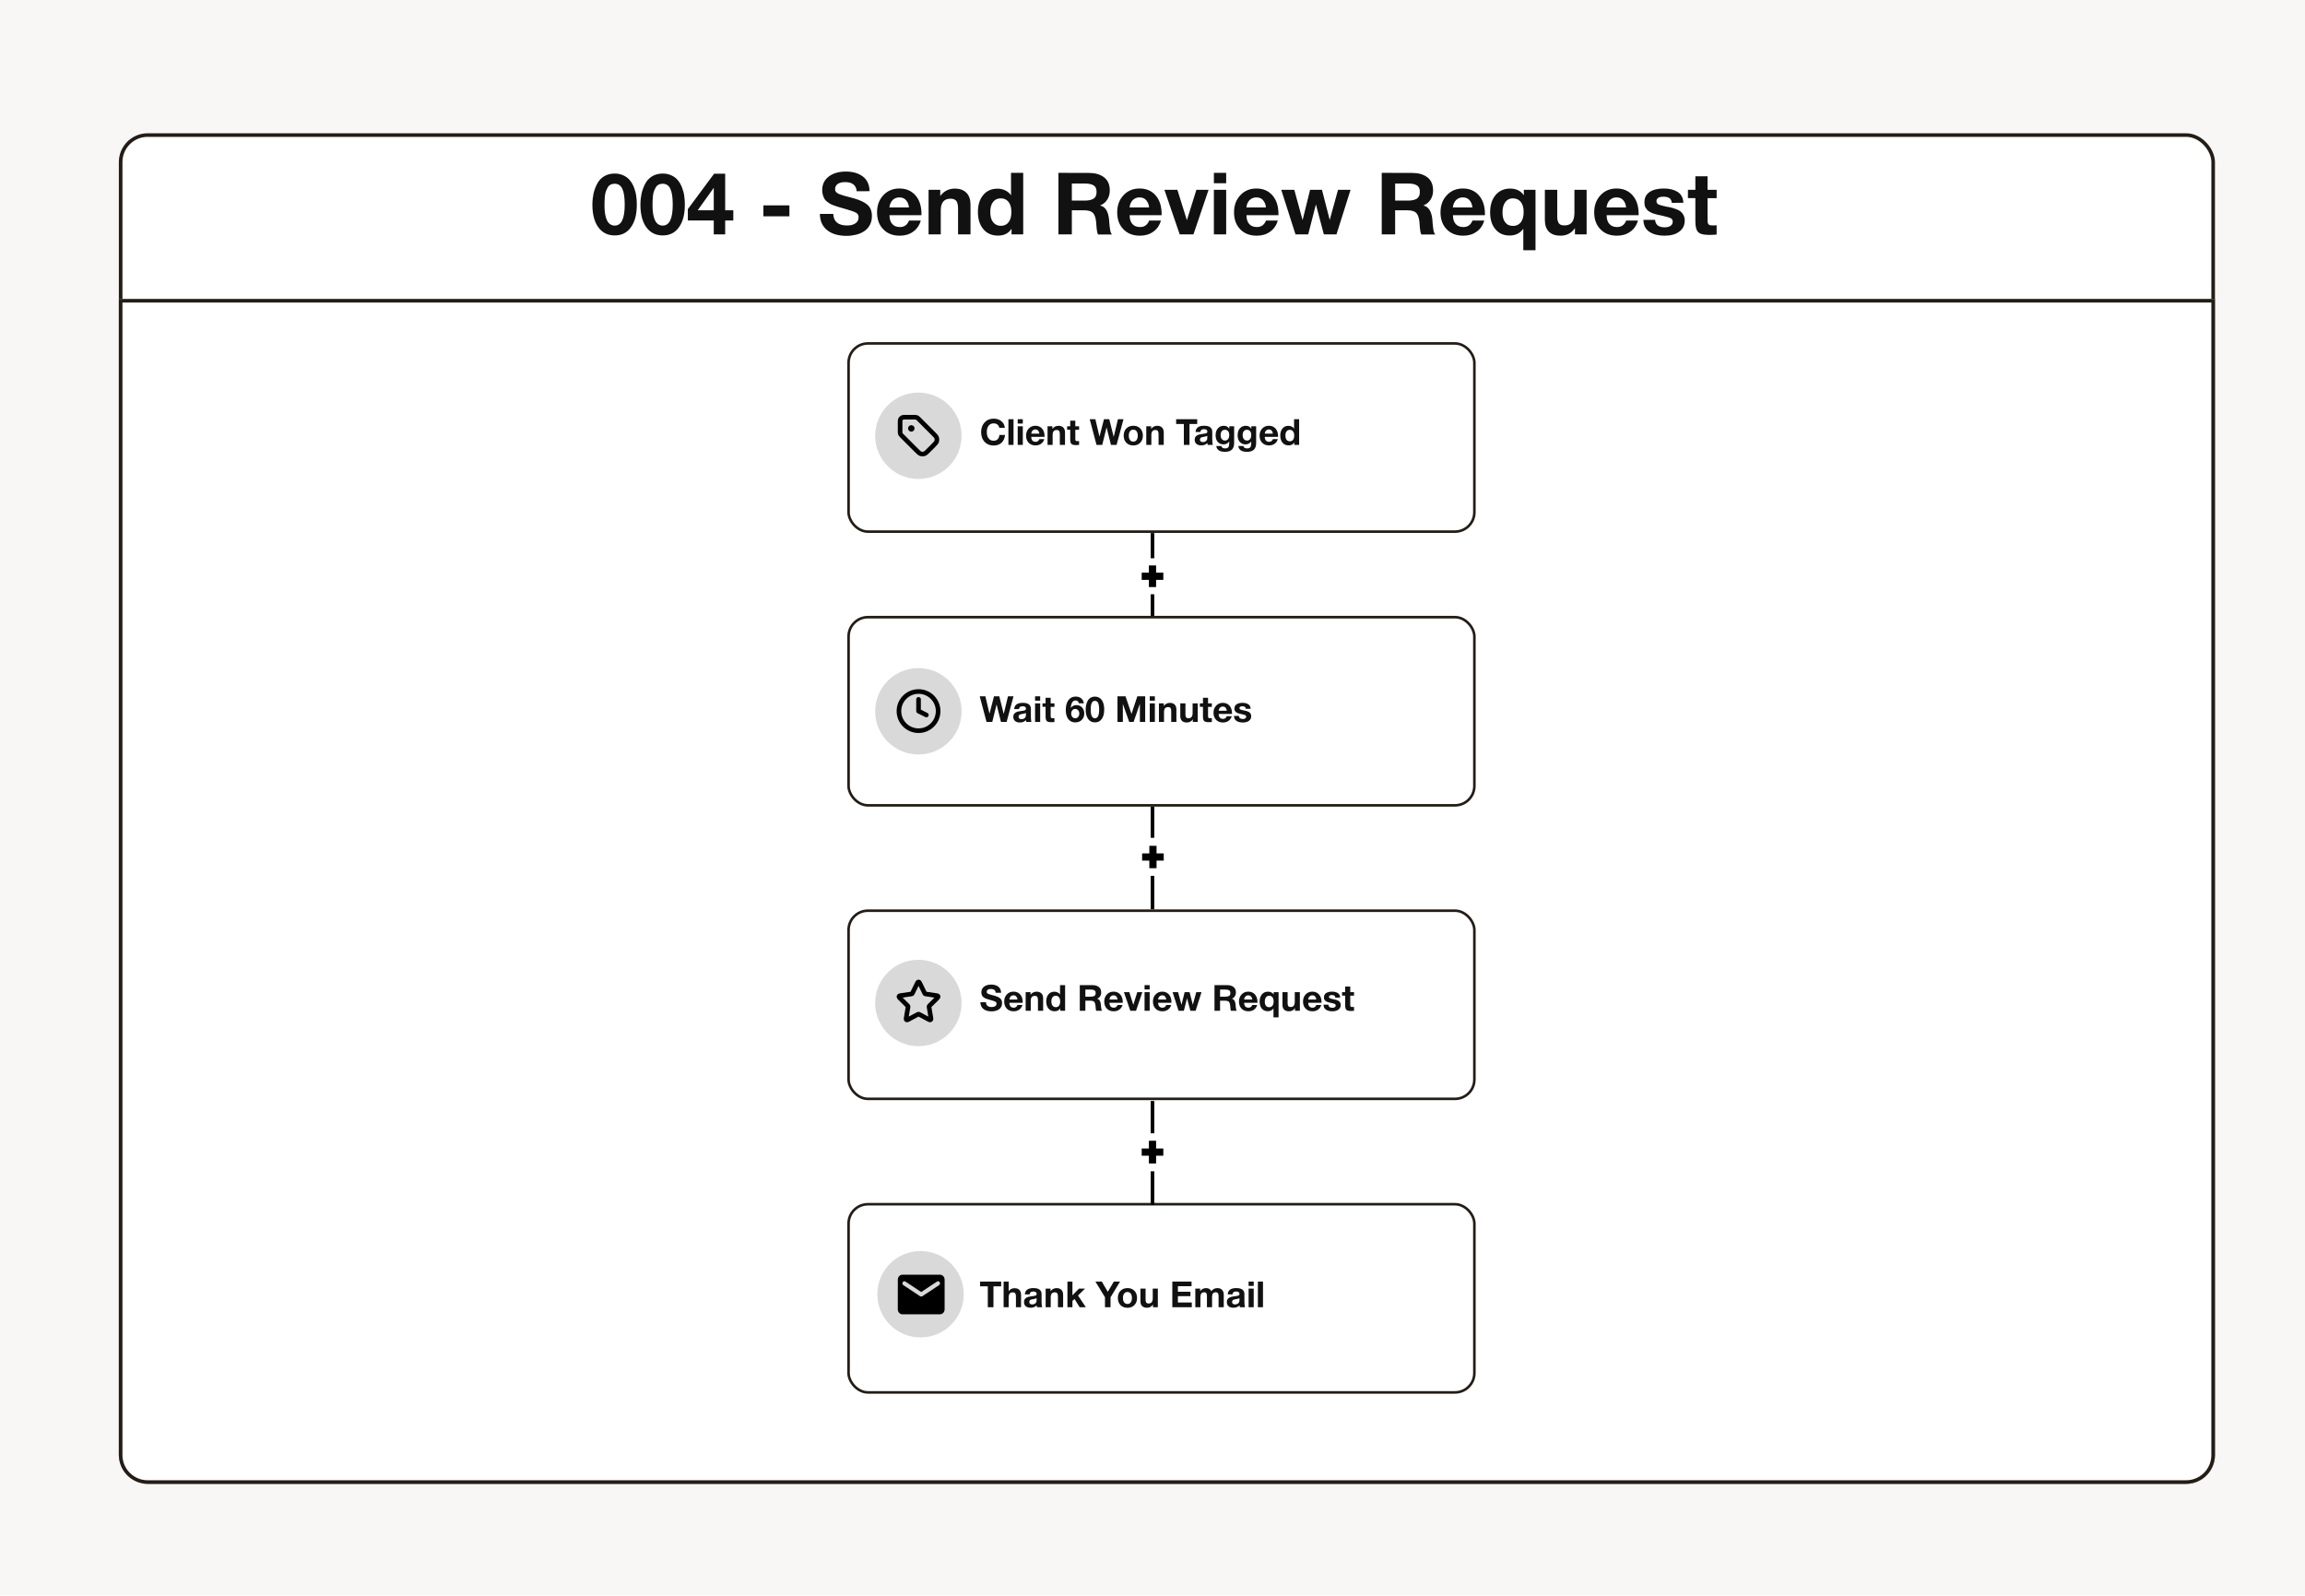 <svg width="2000" height="1385" viewBox="0 0 2000 1385" fill="none" xmlns="http://www.w3.org/2000/svg">
<rect width="2000" height="1384.38" fill="#F8F7F5"/>
<g filter="url(#filter0_d_249_2955)">
<rect x="90.625" y="106.25" width="1818.75" height="1171.88" rx="25" fill="white"/>
<rect x="92.188" y="107.813" width="1815.63" height="1168.75" rx="23.438" stroke="#241D15" stroke-width="3.125"/>
</g>
<g filter="url(#filter1_d_249_2955)">
<path d="M90.625 250H1909.38V1253.12C1909.38 1266.93 1898.18 1278.12 1884.38 1278.12H115.625C101.818 1278.12 90.625 1266.93 90.625 1253.12V250Z" fill="white"/>
<path d="M1907.81 251.562V1253.12C1907.81 1266.07 1897.32 1276.56 1884.38 1276.56H115.625C102.681 1276.56 92.188 1266.07 92.188 1253.12V251.562H1907.81Z" stroke="#241D15" stroke-width="3.125"/>
</g>
<rect x="736.28" y="297.995" width="543.01" height="163.269" rx="16.804" fill="white" stroke="#241D15" stroke-width="2.241"/>
<rect x="736.28" y="535.495" width="543.01" height="163.269" rx="16.804" fill="white" stroke="#241D15" stroke-width="2.241"/>
<rect x="736.277" y="790.171" width="543.01" height="163.269" rx="16.804" fill="white" stroke="#241D15" stroke-width="2.241"/>
<path d="M533.424 150.575C536.274 150.575 538.899 151.175 541.149 152.3C543.399 153.35 545.274 154.775 546.624 156.575C548.049 158.3 549.249 160.4 550.149 162.8C551.049 165.2 551.724 167.6 552.024 170C552.399 172.4 552.549 174.875 552.549 177.575C552.549 185.9 550.899 192.425 547.449 197.15C544.074 201.95 539.424 204.275 533.424 204.275C527.349 204.275 522.624 201.95 519.174 197.225C515.724 192.5 513.999 185.9 513.999 177.5C513.999 174.2 514.374 171.05 514.974 168.05C515.649 165.05 516.699 162.2 518.124 159.5C519.474 156.8 521.499 154.625 524.124 152.975C526.749 151.4 529.824 150.575 533.424 150.575ZM533.274 159.425C531.924 159.425 530.649 159.725 529.599 160.325C528.549 160.925 527.724 161.75 527.124 162.95C526.524 164.15 525.999 165.275 525.624 166.325C525.249 167.375 524.949 168.8 524.799 170.525C524.649 172.25 524.574 173.6 524.574 174.5C524.574 175.4 524.499 176.6 524.499 178.1C524.499 189.8 527.499 195.725 533.349 195.725C539.199 195.725 542.049 189.65 542.049 177.575C542.049 171.275 541.374 166.7 539.949 163.775C538.599 160.85 536.349 159.425 533.274 159.425ZM575.098 150.575C577.948 150.575 580.573 151.175 582.823 152.3C585.073 153.35 586.948 154.775 588.298 156.575C589.723 158.3 590.923 160.4 591.823 162.8C592.723 165.2 593.398 167.6 593.698 170C594.073 172.4 594.223 174.875 594.223 177.575C594.223 185.9 592.573 192.425 589.123 197.15C585.748 201.95 581.098 204.275 575.098 204.275C569.023 204.275 564.298 201.95 560.848 197.225C557.398 192.5 555.673 185.9 555.673 177.5C555.673 174.2 556.048 171.05 556.648 168.05C557.323 165.05 558.373 162.2 559.798 159.5C561.148 156.8 563.173 154.625 565.798 152.975C568.423 151.4 571.498 150.575 575.098 150.575ZM574.948 159.425C573.598 159.425 572.323 159.725 571.273 160.325C570.223 160.925 569.398 161.75 568.798 162.95C568.198 164.15 567.673 165.275 567.298 166.325C566.923 167.375 566.623 168.8 566.473 170.525C566.323 172.25 566.248 173.6 566.248 174.5C566.248 175.4 566.173 176.6 566.173 178.1C566.173 189.8 569.173 195.725 575.023 195.725C580.873 195.725 583.723 189.65 583.723 177.575C583.723 171.275 583.048 166.7 581.623 163.775C580.273 160.85 578.023 159.425 574.948 159.425ZM636.273 182.45V191.3H629.223V203.375H619.323V191.3H596.823V181.475L619.623 150.725H629.223V182.45H636.273ZM619.323 182.45V162.95L605.373 182.45H619.323ZM684.947 178.175V187.7H662.372V178.175H684.947ZM754.513 165.875L743.338 165.95C742.888 160.625 739.513 158 733.213 158C730.513 158 728.413 158.525 726.913 159.575C725.413 160.625 724.588 162.125 724.588 164.075C724.588 164.675 724.738 165.275 724.888 165.8C725.113 166.25 725.488 166.7 726.013 167.15C726.613 167.6 727.138 167.9 727.663 168.2C728.263 168.5 729.088 168.8 730.138 169.1C731.188 169.4 732.163 169.7 733.063 170C733.963 170.225 735.163 170.525 736.738 170.975C738.388 171.35 739.738 171.725 740.938 172.1C746.188 173.6 750.163 175.475 752.713 177.725C755.263 179.975 756.538 183.2 756.538 187.4C756.538 190.4 755.938 193.1 754.663 195.35C753.463 197.6 751.738 199.4 749.638 200.75C747.538 202.1 745.213 203.075 742.663 203.675C740.113 204.275 737.413 204.65 734.563 204.65C727.363 204.65 721.663 202.925 717.613 199.625C713.563 196.325 711.463 191.6 711.388 185.6H723.013C723.238 192.275 727.288 195.65 735.088 195.65C738.163 195.65 740.563 194.975 742.363 193.7C744.163 192.425 744.988 190.7 744.988 188.525C744.988 186.65 744.238 185.3 742.588 184.475C740.938 183.575 737.563 182.45 732.313 180.95C732.013 180.875 731.788 180.8 731.638 180.8C731.488 180.725 731.338 180.65 731.038 180.575C730.813 180.5 730.588 180.425 730.363 180.425C728.563 179.9 727.363 179.525 726.613 179.3C725.938 179.075 724.813 178.7 723.313 178.175C721.813 177.575 720.688 177.125 720.013 176.675C719.263 176.225 718.438 175.55 717.388 174.8C716.338 173.975 715.663 173.15 715.213 172.25C714.763 171.35 714.313 170.3 713.938 169.025C713.563 167.75 713.413 166.4 713.413 164.9C713.413 160.025 715.288 156.125 719.038 153.2C722.788 150.35 727.738 148.85 733.963 148.85C739.963 148.85 744.838 150.275 748.663 153.125C752.413 155.975 754.363 160.175 754.513 165.875ZM798.944 191.375C797.744 195.575 795.494 198.8 792.269 201.05C789.044 203.375 785.219 204.5 780.719 204.5C774.794 204.5 769.994 202.7 766.394 198.95C762.794 195.275 760.994 190.4 760.994 184.25C760.994 178.25 762.794 173.3 766.469 169.4C770.069 165.5 774.719 163.55 780.419 163.55C786.269 163.55 790.919 165.575 794.369 169.55C797.819 173.525 799.544 178.925 799.544 185.675V186.725H771.794C771.794 190.1 772.619 192.65 774.194 194.375C775.769 196.175 778.019 197 780.869 197C784.619 197 787.244 195.125 788.744 191.375H798.944ZM788.669 179.975C788.444 177.425 787.619 175.4 786.194 173.75C784.844 172.1 782.894 171.275 780.344 171.275C778.019 171.275 776.069 172.1 774.494 173.6C772.994 175.175 772.019 177.275 771.719 179.975H788.669ZM842.085 203.375H831.285V180.8C831.285 178.1 830.835 176 829.935 174.575C829.035 173.15 827.235 172.4 824.685 172.4C819.06 172.4 816.285 175.85 816.285 182.6V203.375H805.71V164.675H815.835V170.075C818.985 165.8 823.26 163.625 828.66 163.625C832.785 163.625 836.085 164.825 838.485 167.225C840.885 169.625 842.085 173.075 842.085 177.5V203.375ZM887.818 203.375H877.693V198.425C875.143 202.475 871.243 204.425 865.993 204.425C860.668 204.425 856.393 202.625 853.243 198.875C850.093 195.125 848.518 190.175 848.518 183.875C848.518 177.8 850.018 172.925 853.093 169.25C856.168 165.5 860.293 163.7 865.468 163.7C867.868 163.7 870.118 164.15 872.218 165.2C874.318 166.175 876.043 167.6 877.243 169.475V149.975H887.818V203.375ZM877.543 183.95C877.543 180.2 876.793 177.35 875.143 175.25C873.493 173.15 871.243 172.1 868.393 172.1C865.468 172.1 863.218 173.15 861.643 175.25C859.993 177.35 859.243 180.2 859.243 183.95C859.243 187.7 859.993 190.625 861.643 192.725C863.293 194.825 865.543 195.95 868.393 195.95C871.318 195.95 873.568 194.9 875.143 192.8C876.793 190.7 877.543 187.775 877.543 183.95ZM918.392 149.975L944.942 150.05C950.192 150.05 954.542 151.25 957.917 153.8C961.217 156.275 962.942 160.1 962.942 165.2C962.942 168.275 962.192 170.975 960.692 173.3C959.192 175.625 957.092 177.275 954.467 178.325C959.042 179.225 961.667 183.425 962.342 190.775C962.342 191 962.342 191.75 962.492 193.1C962.567 194.375 962.642 195.425 962.792 196.175C962.867 196.925 963.017 197.9 963.167 199.025C963.317 200.075 963.542 201.05 963.842 201.8C964.142 202.55 964.442 203.075 964.892 203.45H952.742C952.292 202.625 951.992 201.575 951.842 200.375C951.617 199.175 951.467 197.6 951.317 195.65C951.167 193.7 951.092 192.65 951.092 192.425C950.642 188.675 949.742 186.125 948.242 184.625C946.742 183.2 944.192 182.45 940.442 182.45H930.017V203.375H918.392V149.975ZM930.017 159.275V174.05H941.117C944.342 174.05 946.892 173.525 948.692 172.475C950.492 171.425 951.467 169.475 951.467 166.475C951.467 163.625 950.567 161.75 948.767 160.775C946.967 159.725 944.642 159.275 941.642 159.275H930.017ZM1007.32 191.375C1006.12 195.575 1003.87 198.8 1000.64 201.05C997.418 203.375 993.593 204.5 989.093 204.5C983.168 204.5 978.368 202.7 974.768 198.95C971.168 195.275 969.368 190.4 969.368 184.25C969.368 178.25 971.168 173.3 974.843 169.4C978.443 165.5 983.093 163.55 988.793 163.55C994.643 163.55 999.293 165.575 1002.74 169.55C1006.19 173.525 1007.92 178.925 1007.92 185.675V186.725H980.168C980.168 190.1 980.993 192.65 982.568 194.375C984.143 196.175 986.393 197 989.243 197C992.993 197 995.618 195.125 997.118 191.375H1007.32ZM997.043 179.975C996.818 177.425 995.993 175.4 994.568 173.75C993.218 172.1 991.268 171.275 988.718 171.275C986.393 171.275 984.443 172.1 982.868 173.6C981.368 175.175 980.393 177.275 980.093 179.975H997.043ZM1038.08 164.675H1048.66L1035.53 203.375H1023.61L1010.33 164.675H1021.58L1029.83 191.075L1038.08 164.675ZM1063.92 149.975V158.975H1053.27V149.975H1063.92ZM1063.92 164.675V203.375H1053.27V164.675H1063.92ZM1108.69 191.375C1107.49 195.575 1105.24 198.8 1102.01 201.05C1098.79 203.375 1094.96 204.5 1090.46 204.5C1084.54 204.5 1079.74 202.7 1076.14 198.95C1072.54 195.275 1070.74 190.4 1070.74 184.25C1070.74 178.25 1072.54 173.3 1076.21 169.4C1079.81 165.5 1084.46 163.55 1090.16 163.55C1096.01 163.55 1100.66 165.575 1104.11 169.55C1107.56 173.525 1109.29 178.925 1109.29 185.675V186.725H1081.54C1081.54 190.1 1082.36 192.65 1083.94 194.375C1085.51 196.175 1087.76 197 1090.61 197C1094.36 197 1096.99 195.125 1098.49 191.375H1108.69ZM1098.41 179.975C1098.19 177.425 1097.36 175.4 1095.94 173.75C1094.59 172.1 1092.64 171.275 1090.09 171.275C1087.76 171.275 1085.81 172.1 1084.24 173.6C1082.74 175.175 1081.76 177.275 1081.46 179.975H1098.41ZM1111.7 164.675H1123.03L1130.23 191L1136.75 164.675H1147.03L1153.78 190.85L1160.98 164.675H1171.85L1159.63 203.375H1148.68L1141.78 177.35L1135.1 203.375H1124.08L1111.7 164.675ZM1198.91 149.975L1225.46 150.05C1230.71 150.05 1235.06 151.25 1238.43 153.8C1241.73 156.275 1243.46 160.1 1243.46 165.2C1243.46 168.275 1242.71 170.975 1241.21 173.3C1239.71 175.625 1237.61 177.275 1234.98 178.325C1239.56 179.225 1242.18 183.425 1242.86 190.775C1242.86 191 1242.86 191.75 1243.01 193.1C1243.08 194.375 1243.16 195.425 1243.31 196.175C1243.38 196.925 1243.53 197.9 1243.68 199.025C1243.83 200.075 1244.06 201.05 1244.36 201.8C1244.66 202.55 1244.96 203.075 1245.41 203.45H1233.26C1232.81 202.625 1232.51 201.575 1232.36 200.375C1232.13 199.175 1231.98 197.6 1231.83 195.65C1231.68 193.7 1231.61 192.65 1231.61 192.425C1231.16 188.675 1230.26 186.125 1228.76 184.625C1227.26 183.2 1224.71 182.45 1220.96 182.45H1210.53V203.375H1198.91V149.975ZM1210.53 159.275V174.05H1221.63C1224.86 174.05 1227.41 173.525 1229.21 172.475C1231.01 171.425 1231.98 169.475 1231.98 166.475C1231.98 163.625 1231.08 161.75 1229.28 160.775C1227.48 159.725 1225.16 159.275 1222.16 159.275H1210.53ZM1287.84 191.375C1286.64 195.575 1284.39 198.8 1281.16 201.05C1277.94 203.375 1274.11 204.5 1269.61 204.5C1263.69 204.5 1258.89 202.7 1255.29 198.95C1251.69 195.275 1249.89 190.4 1249.89 184.25C1249.89 178.25 1251.69 173.3 1255.36 169.4C1258.96 165.5 1263.61 163.55 1269.31 163.55C1275.16 163.55 1279.81 165.575 1283.26 169.55C1286.71 173.525 1288.44 178.925 1288.44 185.675V186.725H1260.69C1260.69 190.1 1261.51 192.65 1263.09 194.375C1264.66 196.175 1266.91 197 1269.76 197C1273.51 197 1276.14 195.125 1277.64 191.375H1287.84ZM1277.56 179.975C1277.34 177.425 1276.51 175.4 1275.09 173.75C1273.74 172.1 1271.79 171.275 1269.24 171.275C1266.91 171.275 1264.96 172.1 1263.39 173.6C1261.89 175.175 1260.91 177.275 1260.61 179.975H1277.56ZM1332.33 164.675V217.1H1321.75V198.5C1318.9 202.4 1314.93 204.35 1309.83 204.35C1304.65 204.35 1300.53 202.55 1297.53 198.875C1294.45 195.275 1292.95 190.4 1292.95 184.25C1292.95 178.025 1294.53 173 1297.68 169.25C1300.83 165.5 1305.03 163.625 1310.28 163.625C1315.6 163.625 1319.58 165.575 1322.2 169.475V164.675H1332.33ZM1312.6 172.1C1309.83 172.1 1307.65 173.225 1306.08 175.4C1304.43 177.575 1303.68 180.575 1303.68 184.4C1303.68 188.075 1304.43 190.925 1306.08 192.95C1307.65 195.05 1309.9 196.025 1312.83 196.025C1315.68 196.025 1317.93 194.975 1319.58 192.875C1321.23 190.775 1322.05 187.775 1322.05 183.95C1322.05 180.2 1321.23 177.35 1319.58 175.25C1317.93 173.15 1315.6 172.1 1312.6 172.1ZM1376.68 164.675V203.375H1366.55V197.9C1363.55 202.325 1359.35 204.5 1353.95 204.5C1349.68 204.5 1346.38 203.375 1343.98 201.05C1341.58 198.725 1340.45 195.275 1340.45 190.7V164.675H1351.18V186.8C1351.18 188.3 1351.18 189.425 1351.33 190.325C1351.48 191.225 1351.7 192.05 1352.15 192.95C1352.53 193.85 1353.2 194.525 1354.1 194.975C1355 195.425 1356.2 195.575 1357.7 195.575C1363.25 195.575 1366.1 191.975 1366.1 184.625V164.675H1376.68ZM1421.21 191.375C1420.01 195.575 1417.76 198.8 1414.53 201.05C1411.31 203.375 1407.48 204.5 1402.98 204.5C1397.06 204.5 1392.26 202.7 1388.66 198.95C1385.06 195.275 1383.26 190.4 1383.26 184.25C1383.26 178.25 1385.06 173.3 1388.73 169.4C1392.33 165.5 1396.98 163.55 1402.68 163.55C1408.53 163.55 1413.18 165.575 1416.63 169.55C1420.08 173.525 1421.81 178.925 1421.81 185.675V186.725H1394.06C1394.06 190.1 1394.88 192.65 1396.46 194.375C1398.03 196.175 1400.28 197 1403.13 197C1406.88 197 1409.51 195.125 1411.01 191.375H1421.21ZM1410.93 179.975C1410.71 177.425 1409.88 175.4 1408.46 173.75C1407.11 172.1 1405.16 171.275 1402.61 171.275C1400.28 171.275 1398.33 172.1 1396.76 173.6C1395.26 175.175 1394.28 177.275 1393.98 179.975H1410.93ZM1460.6 175.925L1450.63 176C1450.33 174.05 1449.65 172.625 1448.45 171.875C1447.25 171.05 1445.53 170.675 1443.28 170.675C1441.4 170.675 1439.9 170.975 1438.85 171.65C1437.8 172.325 1437.28 173.3 1437.28 174.5C1437.28 175.85 1437.88 176.825 1439.08 177.425C1440.28 177.95 1442.45 178.55 1445.53 179.225C1446.13 179.3 1446.5 179.375 1446.73 179.45C1448.53 179.75 1450.03 180.05 1451.08 180.35C1452.13 180.65 1453.48 181.1 1454.98 181.7C1456.55 182.3 1457.75 183.05 1458.58 183.8C1459.48 184.55 1460.23 185.6 1460.83 186.875C1461.5 188.225 1461.8 189.725 1461.8 191.375C1461.8 195.425 1460.23 198.65 1457.08 200.975C1453.93 203.375 1449.65 204.5 1444.1 204.5C1438.85 204.5 1434.58 203.375 1431.13 201.125C1427.75 198.875 1426.03 195.425 1425.95 190.775H1436.08C1436.45 195.125 1439.23 197.225 1444.33 197.225C1446.5 197.225 1448.23 196.85 1449.5 195.95C1450.78 195.05 1451.38 193.925 1451.38 192.425C1451.38 191 1450.85 189.95 1449.65 189.35C1448.53 188.75 1446.43 188.15 1443.28 187.4C1443.05 187.4 1442.83 187.325 1442.68 187.25C1442.38 187.175 1441.55 187.025 1440.35 186.725C1439.15 186.5 1438.33 186.35 1437.88 186.2C1437.43 186.05 1436.6 185.825 1435.55 185.525C1434.5 185.225 1433.68 185 1433.15 184.7C1432.7 184.4 1432.03 184.1 1431.2 183.65C1430.38 183.2 1429.78 182.75 1429.33 182.225C1428.95 181.775 1428.5 181.175 1428.05 180.5C1427.6 179.825 1427.23 179.075 1427.08 178.175C1426.93 177.35 1426.85 176.45 1426.85 175.4C1426.85 171.65 1428.28 168.725 1431.28 166.625C1434.2 164.6 1438.4 163.55 1443.8 163.55C1448.6 163.55 1452.58 164.6 1455.73 166.55C1458.8 168.575 1460.45 171.725 1460.6 175.925ZM1489.48 164.675V171.95H1481.61V190.175C1481.61 191.3 1481.61 192.125 1481.68 192.65C1481.68 193.175 1481.91 193.7 1482.21 194.3C1482.51 194.825 1482.96 195.2 1483.56 195.35C1484.16 195.5 1485.06 195.575 1486.26 195.575C1487.53 195.575 1488.58 195.575 1489.48 195.425V203.525C1486.86 203.75 1484.68 203.825 1483.03 203.825C1478.38 203.825 1475.16 203.075 1473.51 201.425C1471.86 199.775 1471.03 196.625 1471.03 191.975V171.875H1464.58V164.675H1471.03V152.975H1481.61V164.675H1489.48Z" fill="#111111"/>
<path d="M850.094 604.175H855L858.563 619.3L862.469 604.175H867.063L870.906 619.488L874.594 604.175H879.406L873.406 626.425H868.531L864.719 611.238L860.969 626.425H856L850.094 604.175ZM895.038 626.425H890.507C890.382 626.019 890.257 625.488 890.195 624.863C888.851 626.238 887.101 626.894 884.976 626.894C883.195 626.894 881.788 626.488 880.757 625.613C879.757 624.738 879.226 623.55 879.226 622.019C879.226 621.332 879.32 620.738 879.507 620.207C879.695 619.707 879.976 619.269 880.382 618.894C880.788 618.55 881.163 618.269 881.538 618.019C881.913 617.8 882.413 617.613 883.038 617.457C883.695 617.332 884.226 617.207 884.601 617.144C885.007 617.082 885.57 616.988 886.288 616.894C887.851 616.707 888.882 616.488 889.413 616.238C889.945 616.019 890.226 615.582 890.226 614.957C890.226 613.519 889.257 612.8 887.32 612.8C886.288 612.8 885.538 612.988 885.07 613.363C884.57 613.738 884.257 614.363 884.132 615.269H879.976C880.226 611.644 882.695 609.832 887.445 609.832C892.132 609.832 894.476 611.582 894.476 615.082V622.05C894.476 624.113 894.663 625.55 895.038 626.425ZM890.163 618.582C889.663 618.894 888.601 619.207 887.038 619.457C885.726 619.644 884.882 619.925 884.476 620.238C884.038 620.613 883.788 621.175 883.788 621.863C883.788 622.519 884.007 623.05 884.445 623.425C884.882 623.8 885.476 623.988 886.226 623.988C887.413 623.988 888.382 623.675 889.101 623.05C889.82 622.425 890.163 621.519 890.163 620.394V618.582ZM902.545 604.175V607.925H898.108V604.175H902.545ZM902.545 610.3V626.425H898.108V610.3H902.545ZM914.914 610.3V613.332H911.633V620.925C911.633 621.394 911.633 621.738 911.664 621.957C911.664 622.175 911.758 622.394 911.883 622.644C912.008 622.863 912.196 623.019 912.446 623.082C912.696 623.144 913.071 623.175 913.571 623.175C914.102 623.175 914.539 623.175 914.914 623.113V626.488C913.821 626.582 912.914 626.613 912.227 626.613C910.289 626.613 908.946 626.3 908.258 625.613C907.571 624.925 907.227 623.613 907.227 621.675V613.3H904.539V610.3H907.227V605.425H911.633V610.3H914.914ZM940.411 610.238H936.161C935.754 608.613 934.786 607.769 933.223 607.769C930.786 607.769 929.411 609.957 929.067 614.269C930.286 612.644 931.911 611.8 933.942 611.8C935.942 611.8 937.598 612.488 938.879 613.832C940.161 615.207 940.786 616.925 940.786 619.019C940.817 621.3 940.098 623.175 938.629 624.613C937.161 626.082 935.286 626.8 933.004 626.8C930.442 626.8 928.411 625.863 926.942 623.957C925.504 622.05 924.754 619.394 924.754 615.957C924.754 612.363 925.536 609.55 927.036 607.488C928.567 605.425 930.661 604.394 933.286 604.394C935.286 604.394 936.879 604.925 938.129 605.925C939.379 606.957 940.129 608.394 940.411 610.238ZM932.911 615.113C931.911 615.113 931.098 615.519 930.442 616.269C929.817 617.05 929.473 618.019 929.473 619.175C929.473 620.363 929.817 621.332 930.442 622.082C931.098 622.832 931.942 623.207 932.942 623.207C933.973 623.207 934.817 622.832 935.473 622.05C936.161 621.3 936.473 620.332 936.473 619.144C936.473 617.988 936.161 617.019 935.473 616.269C934.817 615.519 933.973 615.113 932.911 615.113ZM950.119 604.425C951.306 604.425 952.4 604.675 953.338 605.144C954.275 605.582 955.056 606.175 955.619 606.925C956.213 607.644 956.713 608.519 957.088 609.519C957.463 610.519 957.744 611.519 957.869 612.519C958.025 613.519 958.088 614.55 958.088 615.675C958.088 619.144 957.4 621.863 955.963 623.832C954.556 625.832 952.619 626.8 950.119 626.8C947.588 626.8 945.619 625.832 944.181 623.863C942.744 621.894 942.025 619.144 942.025 615.644C942.025 614.269 942.181 612.957 942.431 611.707C942.713 610.457 943.15 609.269 943.744 608.144C944.306 607.019 945.15 606.113 946.244 605.425C947.338 604.769 948.619 604.425 950.119 604.425ZM950.056 608.113C949.494 608.113 948.963 608.238 948.525 608.488C948.088 608.738 947.744 609.082 947.494 609.582C947.244 610.082 947.025 610.55 946.869 610.988C946.713 611.425 946.588 612.019 946.525 612.738C946.463 613.457 946.431 614.019 946.431 614.394C946.431 614.769 946.4 615.269 946.4 615.894C946.4 620.769 947.65 623.238 950.088 623.238C952.525 623.238 953.713 620.707 953.713 615.675C953.713 613.05 953.431 611.144 952.838 609.925C952.275 608.707 951.338 608.113 950.056 608.113ZM969.618 626.425V604.175H976.587L981.775 619.457L986.837 604.175H993.65V626.425H989.056V610.613L983.587 626.425H979.806L974.275 610.769V626.425H969.618ZM1002.06 604.175V607.925H997.626V604.175H1002.06ZM1002.06 610.3V626.425H997.626V610.3H1002.06ZM1020.74 626.425H1016.24V617.019C1016.24 615.894 1016.06 615.019 1015.68 614.425C1015.31 613.832 1014.56 613.519 1013.49 613.519C1011.15 613.519 1009.99 614.957 1009.99 617.769V626.425H1005.59V610.3H1009.81V612.55C1011.12 610.769 1012.9 609.863 1015.15 609.863C1016.87 609.863 1018.24 610.363 1019.24 611.363C1020.24 612.363 1020.74 613.8 1020.74 615.644V626.425ZM1039.21 610.3V626.425H1034.99V624.144C1033.74 625.988 1031.99 626.894 1029.74 626.894C1027.96 626.894 1026.58 626.425 1025.58 625.457C1024.58 624.488 1024.11 623.05 1024.11 621.144V610.3H1028.58V619.519C1028.58 620.144 1028.58 620.613 1028.64 620.988C1028.71 621.363 1028.8 621.707 1028.99 622.082C1029.14 622.457 1029.43 622.738 1029.8 622.925C1030.18 623.113 1030.68 623.175 1031.3 623.175C1033.61 623.175 1034.8 621.675 1034.8 618.613V610.3H1039.21ZM1051.48 610.3V613.332H1048.2V620.925C1048.2 621.394 1048.2 621.738 1048.23 621.957C1048.23 622.175 1048.32 622.394 1048.45 622.644C1048.57 622.863 1048.76 623.019 1049.01 623.082C1049.26 623.144 1049.64 623.175 1050.14 623.175C1050.67 623.175 1051.11 623.175 1051.48 623.113V626.488C1050.39 626.582 1049.48 626.613 1048.79 626.613C1046.86 626.613 1045.51 626.3 1044.82 625.613C1044.14 624.925 1043.79 623.613 1043.79 621.675V613.3H1041.11V610.3H1043.79V605.425H1048.2V610.3H1051.48ZM1068.75 621.425C1068.25 623.175 1067.31 624.519 1065.97 625.457C1064.62 626.425 1063.03 626.894 1061.15 626.894C1058.69 626.894 1056.69 626.144 1055.19 624.582C1053.69 623.05 1052.94 621.019 1052.94 618.457C1052.94 615.957 1053.69 613.894 1055.22 612.269C1056.72 610.644 1058.65 609.832 1061.03 609.832C1063.47 609.832 1065.4 610.675 1066.84 612.332C1068.28 613.988 1069 616.238 1069 619.05V619.488H1057.44C1057.44 620.894 1057.78 621.957 1058.44 622.675C1059.09 623.425 1060.03 623.769 1061.22 623.769C1062.78 623.769 1063.87 622.988 1064.5 621.425H1068.75ZM1064.47 616.675C1064.37 615.613 1064.03 614.769 1063.44 614.082C1062.87 613.394 1062.06 613.05 1061 613.05C1060.03 613.05 1059.22 613.394 1058.56 614.019C1057.94 614.675 1057.53 615.55 1057.4 616.675H1064.47ZM1085.16 614.988L1081 615.019C1080.88 614.207 1080.6 613.613 1080.1 613.3C1079.6 612.957 1078.88 612.8 1077.94 612.8C1077.16 612.8 1076.54 612.925 1076.1 613.207C1075.66 613.488 1075.44 613.894 1075.44 614.394C1075.44 614.957 1075.69 615.363 1076.19 615.613C1076.69 615.832 1077.6 616.082 1078.88 616.363C1079.13 616.394 1079.29 616.425 1079.38 616.457C1080.13 616.582 1080.75 616.707 1081.19 616.832C1081.63 616.957 1082.19 617.144 1082.82 617.394C1083.47 617.644 1083.97 617.957 1084.32 618.269C1084.69 618.582 1085 619.019 1085.25 619.55C1085.54 620.113 1085.66 620.738 1085.66 621.425C1085.66 623.113 1085 624.457 1083.69 625.425C1082.38 626.425 1080.6 626.894 1078.29 626.894C1076.1 626.894 1074.32 626.425 1072.88 625.488C1071.47 624.55 1070.75 623.113 1070.72 621.175H1074.94C1075.1 622.988 1076.25 623.863 1078.38 623.863C1079.29 623.863 1080 623.707 1080.54 623.332C1081.07 622.957 1081.32 622.488 1081.32 621.863C1081.32 621.269 1081.1 620.832 1080.6 620.582C1080.13 620.332 1079.25 620.082 1077.94 619.769C1077.85 619.769 1077.75 619.738 1077.69 619.707C1077.57 619.675 1077.22 619.613 1076.72 619.488C1076.22 619.394 1075.88 619.332 1075.69 619.269C1075.5 619.207 1075.16 619.113 1074.72 618.988C1074.29 618.863 1073.94 618.769 1073.72 618.644C1073.54 618.519 1073.25 618.394 1072.91 618.207C1072.57 618.019 1072.32 617.832 1072.13 617.613C1071.97 617.425 1071.79 617.175 1071.6 616.894C1071.41 616.613 1071.25 616.3 1071.19 615.925C1071.13 615.582 1071.1 615.207 1071.1 614.769C1071.1 613.207 1071.69 611.988 1072.94 611.113C1074.16 610.269 1075.91 609.832 1078.16 609.832C1080.16 609.832 1081.82 610.269 1083.13 611.082C1084.41 611.925 1085.1 613.238 1085.16 614.988Z" fill="#111111"/>
<path d="M868.625 861.375L863.969 861.406C863.781 859.187 862.375 858.094 859.75 858.094C858.625 858.094 857.75 858.312 857.125 858.75C856.5 859.187 856.156 859.812 856.156 860.625C856.156 860.875 856.219 861.125 856.281 861.344C856.375 861.531 856.531 861.719 856.75 861.906C857 862.094 857.219 862.219 857.438 862.344C857.688 862.469 858.031 862.594 858.469 862.719C858.906 862.844 859.313 862.969 859.688 863.094C860.063 863.187 860.563 863.312 861.219 863.5C861.906 863.656 862.469 863.812 862.969 863.969C865.156 864.594 866.813 865.375 867.875 866.312C868.938 867.25 869.469 868.594 869.469 870.344C869.469 871.594 869.219 872.719 868.688 873.656C868.188 874.594 867.469 875.344 866.594 875.906C865.719 876.469 864.75 876.875 863.688 877.125C862.625 877.375 861.5 877.531 860.313 877.531C857.313 877.531 854.938 876.812 853.25 875.437C851.563 874.062 850.688 872.094 850.656 869.594H855.5C855.594 872.375 857.281 873.781 860.531 873.781C861.813 873.781 862.813 873.5 863.563 872.969C864.313 872.437 864.656 871.719 864.656 870.812C864.656 870.031 864.344 869.469 863.656 869.125C862.969 868.75 861.563 868.281 859.375 867.656C859.25 867.625 859.156 867.594 859.094 867.594C859.031 867.562 858.969 867.531 858.844 867.5C858.75 867.469 858.656 867.437 858.563 867.437C857.813 867.219 857.313 867.062 857 866.969C856.719 866.875 856.25 866.719 855.625 866.5C855 866.25 854.531 866.062 854.25 865.875C853.938 865.687 853.594 865.406 853.156 865.094C852.719 864.75 852.438 864.406 852.25 864.031C852.063 863.656 851.875 863.219 851.719 862.687C851.563 862.156 851.5 861.594 851.5 860.969C851.5 858.937 852.281 857.312 853.844 856.094C855.406 854.906 857.469 854.281 860.063 854.281C862.563 854.281 864.594 854.875 866.188 856.062C867.75 857.25 868.563 859 868.625 861.375ZM887.138 872C886.638 873.75 885.7 875.094 884.357 876.031C883.013 877 881.419 877.469 879.544 877.469C877.075 877.469 875.075 876.719 873.575 875.156C872.075 873.625 871.325 871.594 871.325 869.031C871.325 866.531 872.075 864.469 873.607 862.844C875.107 861.219 877.044 860.406 879.419 860.406C881.857 860.406 883.794 861.25 885.232 862.906C886.669 864.562 887.388 866.812 887.388 869.625V870.062H875.825C875.825 871.469 876.169 872.531 876.825 873.25C877.482 874 878.419 874.344 879.607 874.344C881.169 874.344 882.263 873.562 882.888 872H887.138ZM882.857 867.25C882.763 866.187 882.419 865.344 881.825 864.656C881.263 863.969 880.45 863.625 879.388 863.625C878.419 863.625 877.607 863.969 876.95 864.594C876.325 865.25 875.919 866.125 875.794 867.25H882.857ZM905.114 877H900.614V867.594C900.614 866.469 900.426 865.594 900.051 865C899.676 864.406 898.926 864.094 897.864 864.094C895.52 864.094 894.364 865.531 894.364 868.344V877H889.957V860.875H894.176V863.125C895.489 861.344 897.27 860.437 899.52 860.437C901.239 860.437 902.614 860.937 903.614 861.937C904.614 862.937 905.114 864.375 905.114 866.219V877ZM924.169 877H919.95V874.937C918.888 876.625 917.263 877.438 915.075 877.438C912.856 877.438 911.075 876.687 909.763 875.125C908.45 873.562 907.794 871.5 907.794 868.875C907.794 866.344 908.419 864.312 909.7 862.781C910.981 861.219 912.7 860.469 914.856 860.469C915.856 860.469 916.794 860.656 917.669 861.094C918.544 861.5 919.263 862.094 919.763 862.875V854.75H924.169V877ZM919.888 868.906C919.888 867.344 919.575 866.156 918.888 865.281C918.2 864.406 917.263 863.969 916.075 863.969C914.856 863.969 913.919 864.406 913.263 865.281C912.575 866.156 912.263 867.344 912.263 868.906C912.263 870.469 912.575 871.687 913.263 872.562C913.95 873.437 914.888 873.906 916.075 873.906C917.294 873.906 918.231 873.469 918.888 872.594C919.575 871.719 919.888 870.5 919.888 868.906ZM936.908 854.75L947.97 854.781C950.158 854.781 951.97 855.281 953.377 856.344C954.752 857.375 955.47 858.969 955.47 861.094C955.47 862.375 955.158 863.5 954.533 864.469C953.908 865.437 953.033 866.125 951.939 866.562C953.845 866.937 954.939 868.687 955.22 871.75C955.22 871.844 955.22 872.156 955.283 872.719C955.314 873.25 955.345 873.687 955.408 874C955.439 874.312 955.502 874.719 955.564 875.187C955.627 875.625 955.72 876.031 955.845 876.344C955.97 876.656 956.095 876.875 956.283 877.031H951.22C951.033 876.687 950.908 876.25 950.845 875.75C950.752 875.25 950.689 874.594 950.627 873.781C950.564 872.969 950.533 872.531 950.533 872.437C950.345 870.875 949.97 869.812 949.345 869.187C948.72 868.594 947.658 868.281 946.095 868.281H941.752V877H936.908V854.75ZM941.752 858.625V864.781H946.377C947.72 864.781 948.783 864.562 949.533 864.125C950.283 863.687 950.689 862.875 950.689 861.625C950.689 860.437 950.314 859.656 949.564 859.25C948.814 858.812 947.845 858.625 946.595 858.625H941.752ZM973.96 872C973.46 873.75 972.523 875.094 971.179 876.031C969.835 877 968.242 877.469 966.367 877.469C963.898 877.469 961.898 876.719 960.398 875.156C958.898 873.625 958.148 871.594 958.148 869.031C958.148 866.531 958.898 864.469 960.429 862.844C961.929 861.219 963.867 860.406 966.242 860.406C968.679 860.406 970.617 861.25 972.054 862.906C973.492 864.562 974.21 866.812 974.21 869.625V870.062H962.648C962.648 871.469 962.992 872.531 963.648 873.25C964.304 874 965.242 874.344 966.429 874.344C967.992 874.344 969.085 873.562 969.71 872H973.96ZM969.679 867.25C969.585 866.187 969.242 865.344 968.648 864.656C968.085 863.969 967.273 863.625 966.21 863.625C965.242 863.625 964.429 863.969 963.773 864.594C963.148 865.25 962.742 866.125 962.617 867.25H969.679ZM986.78 860.875H991.186L985.717 877H980.749L975.217 860.875H979.905L983.342 871.875L986.78 860.875ZM997.546 854.75V858.5H993.109V854.75H997.546ZM997.546 860.875V877H993.109V860.875H997.546ZM1016.2 872C1015.7 873.75 1014.76 875.094 1013.42 876.031C1012.07 877 1010.48 877.469 1008.6 877.469C1006.13 877.469 1004.13 876.719 1002.63 875.156C1001.13 873.625 1000.38 871.594 1000.38 869.031C1000.38 866.531 1001.13 864.469 1002.67 862.844C1004.17 861.219 1006.1 860.406 1008.48 860.406C1010.92 860.406 1012.85 861.25 1014.29 862.906C1015.73 864.562 1016.45 866.812 1016.45 869.625V870.062H1004.88C1004.88 871.469 1005.23 872.531 1005.88 873.25C1006.54 874 1007.48 874.344 1008.67 874.344C1010.23 874.344 1011.32 873.562 1011.95 872H1016.2ZM1011.92 867.25C1011.82 866.187 1011.48 865.344 1010.88 864.656C1010.32 863.969 1009.51 863.625 1008.45 863.625C1007.48 863.625 1006.67 863.969 1006.01 864.594C1005.38 865.25 1004.98 866.125 1004.85 867.25H1011.92ZM1017.45 860.875H1022.17L1025.17 871.844L1027.89 860.875H1032.17L1034.98 871.781L1037.98 860.875H1042.52L1037.42 877H1032.86L1029.98 866.156L1027.2 877H1022.61L1017.45 860.875ZM1053.79 854.75L1064.85 854.781C1067.04 854.781 1068.85 855.281 1070.26 856.344C1071.63 857.375 1072.35 858.969 1072.35 861.094C1072.35 862.375 1072.04 863.5 1071.42 864.469C1070.79 865.437 1069.92 866.125 1068.82 866.562C1070.73 866.937 1071.82 868.687 1072.1 871.75C1072.1 871.844 1072.1 872.156 1072.17 872.719C1072.2 873.25 1072.23 873.687 1072.29 874C1072.32 874.312 1072.38 874.719 1072.45 875.187C1072.51 875.625 1072.6 876.031 1072.73 876.344C1072.85 876.656 1072.98 876.875 1073.17 877.031H1068.1C1067.92 876.687 1067.79 876.25 1067.73 875.75C1067.63 875.25 1067.57 874.594 1067.51 873.781C1067.45 872.969 1067.42 872.531 1067.42 872.437C1067.23 870.875 1066.85 869.812 1066.23 869.187C1065.6 868.594 1064.54 868.281 1062.98 868.281H1058.63V877H1053.79V854.75ZM1058.63 858.625V864.781H1063.26C1064.6 864.781 1065.67 864.562 1066.42 864.125C1067.17 863.687 1067.57 862.875 1067.57 861.625C1067.57 860.437 1067.2 859.656 1066.45 859.25C1065.7 858.812 1064.73 858.625 1063.48 858.625H1058.63ZM1090.84 872C1090.34 873.75 1089.41 875.094 1088.06 876.031C1086.72 877 1085.12 877.469 1083.25 877.469C1080.78 877.469 1078.78 876.719 1077.28 875.156C1075.78 873.625 1075.03 871.594 1075.03 869.031C1075.03 866.531 1075.78 864.469 1077.31 862.844C1078.81 861.219 1080.75 860.406 1083.12 860.406C1085.56 860.406 1087.5 861.25 1088.94 862.906C1090.37 864.562 1091.09 866.812 1091.09 869.625V870.062H1079.53C1079.53 871.469 1079.87 872.531 1080.53 873.25C1081.19 874 1082.12 874.344 1083.31 874.344C1084.87 874.344 1085.97 873.562 1086.59 872H1090.84ZM1086.56 867.25C1086.47 866.187 1086.12 865.344 1085.53 864.656C1084.97 863.969 1084.16 863.625 1083.09 863.625C1082.12 863.625 1081.31 863.969 1080.66 864.594C1080.03 865.25 1079.62 866.125 1079.5 867.25H1086.56ZM1109.38 860.875V882.719H1104.97V874.969C1103.79 876.594 1102.13 877.406 1100.01 877.406C1097.85 877.406 1096.13 876.656 1094.88 875.125C1093.6 873.625 1092.97 871.594 1092.97 869.031C1092.97 866.437 1093.63 864.344 1094.94 862.781C1096.26 861.219 1098.01 860.437 1100.19 860.437C1102.41 860.437 1104.07 861.25 1105.16 862.875V860.875H1109.38ZM1101.16 863.969C1100.01 863.969 1099.1 864.437 1098.44 865.344C1097.76 866.25 1097.44 867.5 1097.44 869.094C1097.44 870.625 1097.76 871.812 1098.44 872.656C1099.1 873.531 1100.04 873.937 1101.26 873.937C1102.44 873.937 1103.38 873.5 1104.07 872.625C1104.76 871.75 1105.1 870.5 1105.1 868.906C1105.1 867.344 1104.76 866.156 1104.07 865.281C1103.38 864.406 1102.41 863.969 1101.16 863.969ZM1127.86 860.875V877H1123.64V874.719C1122.39 876.562 1120.64 877.469 1118.39 877.469C1116.61 877.469 1115.23 877 1114.23 876.031C1113.23 875.062 1112.77 873.625 1112.77 871.719V860.875H1117.23V870.094C1117.23 870.719 1117.23 871.187 1117.3 871.562C1117.36 871.937 1117.45 872.281 1117.64 872.656C1117.8 873.031 1118.08 873.312 1118.45 873.5C1118.83 873.687 1119.33 873.75 1119.95 873.75C1122.27 873.75 1123.45 872.25 1123.45 869.187V860.875H1127.86ZM1146.42 872C1145.92 873.75 1144.98 875.094 1143.63 876.031C1142.29 877 1140.7 877.469 1138.82 877.469C1136.35 877.469 1134.35 876.719 1132.85 875.156C1131.35 873.625 1130.6 871.594 1130.6 869.031C1130.6 866.531 1131.35 864.469 1132.88 862.844C1134.38 861.219 1136.32 860.406 1138.7 860.406C1141.13 860.406 1143.07 861.25 1144.51 862.906C1145.95 864.562 1146.67 866.812 1146.67 869.625V870.062H1135.1C1135.1 871.469 1135.45 872.531 1136.1 873.25C1136.76 874 1137.7 874.344 1138.88 874.344C1140.45 874.344 1141.54 873.562 1142.17 872H1146.42ZM1142.13 867.25C1142.04 866.187 1141.7 865.344 1141.1 864.656C1140.54 863.969 1139.73 863.625 1138.67 863.625C1137.7 863.625 1136.88 863.969 1136.23 864.594C1135.6 865.25 1135.2 866.125 1135.07 867.25H1142.13ZM1162.83 865.562L1158.67 865.594C1158.55 864.781 1158.27 864.187 1157.77 863.875C1157.27 863.531 1156.55 863.375 1155.61 863.375C1154.83 863.375 1154.2 863.5 1153.77 863.781C1153.33 864.062 1153.11 864.469 1153.11 864.969C1153.11 865.531 1153.36 865.937 1153.86 866.187C1154.36 866.406 1155.27 866.656 1156.55 866.937C1156.8 866.969 1156.95 867 1157.05 867.031C1157.8 867.156 1158.42 867.281 1158.86 867.406C1159.3 867.531 1159.86 867.719 1160.48 867.969C1161.14 868.219 1161.64 868.531 1161.98 868.844C1162.36 869.156 1162.67 869.594 1162.92 870.125C1163.2 870.687 1163.33 871.312 1163.33 872C1163.33 873.687 1162.67 875.031 1161.36 876C1160.05 877 1158.27 877.469 1155.95 877.469C1153.77 877.469 1151.98 877 1150.55 876.062C1149.14 875.125 1148.42 873.687 1148.39 871.75H1152.61C1152.77 873.562 1153.92 874.437 1156.05 874.437C1156.95 874.437 1157.67 874.281 1158.2 873.906C1158.73 873.531 1158.98 873.062 1158.98 872.437C1158.98 871.844 1158.77 871.406 1158.27 871.156C1157.8 870.906 1156.92 870.656 1155.61 870.344C1155.52 870.344 1155.42 870.312 1155.36 870.281C1155.23 870.25 1154.89 870.187 1154.39 870.062C1153.89 869.969 1153.55 869.906 1153.36 869.844C1153.17 869.781 1152.83 869.687 1152.39 869.562C1151.95 869.437 1151.61 869.344 1151.39 869.219C1151.2 869.094 1150.92 868.969 1150.58 868.781C1150.23 868.594 1149.98 868.406 1149.8 868.187C1149.64 868 1149.45 867.75 1149.27 867.469C1149.08 867.187 1148.92 866.875 1148.86 866.5C1148.8 866.156 1148.77 865.781 1148.77 865.344C1148.77 863.781 1149.36 862.562 1150.61 861.687C1151.83 860.844 1153.58 860.406 1155.83 860.406C1157.83 860.406 1159.48 860.844 1160.8 861.656C1162.08 862.5 1162.77 863.812 1162.83 865.562ZM1174.86 860.875V863.906H1171.58V871.5C1171.58 871.969 1171.58 872.312 1171.61 872.531C1171.61 872.75 1171.71 872.969 1171.83 873.219C1171.96 873.437 1172.14 873.594 1172.39 873.656C1172.64 873.719 1173.02 873.75 1173.52 873.75C1174.05 873.75 1174.49 873.75 1174.86 873.687V877.063C1173.77 877.156 1172.86 877.188 1172.18 877.188C1170.24 877.188 1168.89 876.875 1168.21 876.187C1167.52 875.5 1167.18 874.187 1167.18 872.25V863.875H1164.49V860.875H1167.18V856H1171.58V860.875H1174.86Z" fill="#111111"/>
<circle cx="796.863" cy="378.113" r="37.488" fill="#D9D9D9"/>
<circle cx="796.863" cy="617.163" r="37.488" fill="#D9D9D9"/>
<path d="M790.718 371.718H790.734M781 367.183L781 374.43C781 375.222 781 375.618 781.09 375.991C781.169 376.322 781.3 376.638 781.477 376.928C781.678 377.255 781.958 377.535 782.518 378.095L794.939 390.515C796.863 392.44 797.825 393.402 798.934 393.762C799.91 394.079 800.961 394.079 801.937 393.762C803.047 393.402 804.009 392.44 805.933 390.515L809.515 386.933C811.44 385.009 812.402 384.047 812.762 382.937C813.079 381.961 813.079 380.91 812.762 379.934C812.402 378.825 811.44 377.863 809.515 375.939L797.095 363.518C796.535 362.958 796.255 362.678 795.928 362.477C795.638 362.3 795.322 362.169 794.991 362.09C794.618 362 794.222 362 793.43 362L786.183 362C784.369 362 783.462 362 782.769 362.353C782.159 362.664 781.664 363.159 781.353 363.769C781 364.462 781 365.369 781 367.183ZM791.528 371.718C791.528 372.165 791.165 372.528 790.718 372.528C790.271 372.528 789.908 372.165 789.908 371.718C789.908 371.271 790.271 370.908 790.718 370.908C791.165 370.908 791.528 371.271 791.528 371.718Z" stroke="black" stroke-width="4" stroke-linecap="round" stroke-linejoin="round"/>
<circle cx="796.863" cy="870.264" r="37.488" fill="#D9D9D9"/>
<path d="M795.706 853.512C796.122 852.655 796.33 852.226 796.612 852.089C796.857 851.97 797.143 851.97 797.388 852.089C797.67 852.226 797.878 852.655 798.294 853.512L802.238 861.646C802.36 861.899 802.422 862.026 802.511 862.124C802.591 862.211 802.686 862.282 802.792 862.332C802.911 862.388 803.048 862.409 803.323 862.45L812.144 863.762C813.073 863.9 813.538 863.97 813.753 864.201C813.94 864.402 814.028 864.678 813.992 864.952C813.951 865.268 813.615 865.601 812.943 866.268L806.561 872.595C806.363 872.792 806.263 872.891 806.199 873.008C806.142 873.112 806.106 873.226 806.092 873.345C806.076 873.478 806.099 873.617 806.146 873.896L807.652 882.833C807.811 883.775 807.89 884.247 807.741 884.526C807.611 884.77 807.38 884.94 807.113 884.991C806.805 885.049 806.39 884.826 805.558 884.381L797.672 880.159C797.426 880.027 797.303 879.962 797.174 879.936C797.059 879.913 796.941 879.913 796.826 879.936C796.697 879.962 796.574 880.027 796.328 880.159L788.442 884.381C787.61 884.826 787.195 885.049 786.887 884.991C786.62 884.94 786.389 884.77 786.259 884.526C786.11 884.247 786.189 883.775 786.348 882.833L787.854 873.896C787.901 873.617 787.924 873.478 787.908 873.345C787.894 873.226 787.858 873.112 787.801 873.008C787.737 872.891 787.637 872.792 787.439 872.595L781.058 866.268C780.385 865.601 780.049 865.268 780.008 864.952C779.972 864.678 780.06 864.402 780.247 864.201C780.462 863.97 780.927 863.9 781.856 863.762L790.677 862.45C790.952 862.409 791.089 862.388 791.208 862.332C791.314 862.282 791.409 862.211 791.489 862.124C791.578 862.026 791.64 861.899 791.762 861.646L795.706 853.512Z" stroke="black" stroke-width="4" stroke-linecap="round" stroke-linejoin="round"/>
<rect x="736.277" y="1044.87" width="543.01" height="163.269" rx="16.804" fill="white" stroke="#241D15" stroke-width="2.241"/>
<path d="M868.688 1111.98V1116.13H862V1134.23H857.094V1116.13H850.406V1111.98H868.688ZM875.198 1111.98V1120.29C876.448 1118.57 878.167 1117.73 880.292 1117.73C884.042 1117.73 885.948 1119.69 885.948 1123.69V1134.26H881.51V1124.76C881.51 1123.63 881.292 1122.79 880.917 1122.23C880.51 1121.63 879.76 1121.35 878.667 1121.35C877.323 1121.35 876.417 1121.76 875.917 1122.63C875.417 1123.48 875.198 1124.6 875.198 1126.01V1134.23H870.823V1111.98H875.198ZM904.316 1134.23H899.784C899.659 1133.82 899.534 1133.29 899.472 1132.66C898.128 1134.04 896.378 1134.69 894.253 1134.69C892.472 1134.69 891.066 1134.29 890.034 1133.41C889.034 1132.54 888.503 1131.35 888.503 1129.82C888.503 1129.13 888.597 1128.54 888.784 1128.01C888.972 1127.51 889.253 1127.07 889.659 1126.69C890.066 1126.35 890.441 1126.07 890.816 1125.82C891.191 1125.6 891.691 1125.41 892.316 1125.26C892.972 1125.13 893.503 1125.01 893.878 1124.94C894.284 1124.88 894.847 1124.79 895.566 1124.69C897.128 1124.51 898.159 1124.29 898.691 1124.04C899.222 1123.82 899.503 1123.38 899.503 1122.76C899.503 1121.32 898.534 1120.6 896.597 1120.6C895.566 1120.6 894.816 1120.79 894.347 1121.16C893.847 1121.54 893.534 1122.16 893.409 1123.07H889.253C889.503 1119.44 891.972 1117.63 896.722 1117.63C901.409 1117.63 903.753 1119.38 903.753 1122.88V1129.85C903.753 1131.91 903.941 1133.35 904.316 1134.23ZM899.441 1126.38C898.941 1126.69 897.878 1127.01 896.316 1127.26C895.003 1127.44 894.159 1127.73 893.753 1128.04C893.316 1128.41 893.066 1128.98 893.066 1129.66C893.066 1130.32 893.284 1130.85 893.722 1131.23C894.159 1131.6 894.753 1131.79 895.503 1131.79C896.691 1131.79 897.659 1131.48 898.378 1130.85C899.097 1130.23 899.441 1129.32 899.441 1128.19V1126.38ZM922.448 1134.23H917.948V1124.82C917.948 1123.69 917.76 1122.82 917.385 1122.23C917.01 1121.63 916.26 1121.32 915.198 1121.32C912.854 1121.32 911.698 1122.76 911.698 1125.57V1134.23H907.291V1118.1H911.51V1120.35C912.823 1118.57 914.604 1117.66 916.854 1117.66C918.573 1117.66 919.948 1118.16 920.948 1119.16C921.948 1120.16 922.448 1121.6 922.448 1123.44V1134.23ZM941.44 1118.1L935.378 1124.07L942.159 1134.23H936.784L932.347 1127.07L930.534 1128.76V1134.23H926.19V1111.98H930.534V1123.88L936.222 1118.1H941.44ZM971.864 1111.98L963.582 1125.66V1134.23H958.77V1125.57L950.457 1111.98H956.02L961.207 1120.88L966.457 1111.98H971.864ZM978.338 1117.63C980.807 1117.63 982.807 1118.41 984.307 1119.98C985.807 1121.54 986.588 1123.6 986.588 1126.16C986.588 1128.76 985.807 1130.82 984.307 1132.38C982.807 1133.94 980.776 1134.73 978.276 1134.73C975.745 1134.73 973.713 1133.94 972.213 1132.38C970.682 1130.82 969.932 1128.76 969.932 1126.16C969.932 1123.6 970.682 1121.54 972.245 1119.98C973.776 1118.41 975.807 1117.63 978.338 1117.63ZM978.213 1121.01C977.026 1121.01 976.088 1121.48 975.401 1122.41C974.713 1123.32 974.37 1124.57 974.37 1126.19C974.37 1127.82 974.713 1129.1 975.401 1130.04C976.088 1130.94 977.026 1131.41 978.276 1131.41C979.495 1131.41 980.432 1130.94 981.12 1130.01C981.807 1129.07 982.151 1127.79 982.151 1126.13C982.151 1124.54 981.776 1123.29 981.088 1122.38C980.401 1121.48 979.432 1121.01 978.213 1121.01ZM1004.63 1118.1V1134.23H1000.41V1131.94C999.161 1133.79 997.411 1134.69 995.161 1134.69C993.38 1134.69 992.005 1134.23 991.005 1133.26C990.005 1132.29 989.536 1130.85 989.536 1128.94V1118.1H994.005V1127.32C994.005 1127.94 994.005 1128.41 994.067 1128.79C994.13 1129.16 994.224 1129.51 994.411 1129.88C994.567 1130.26 994.849 1130.54 995.224 1130.73C995.599 1130.91 996.099 1130.98 996.724 1130.98C999.036 1130.98 1000.22 1129.48 1000.22 1126.41V1118.1H1004.63ZM1033.88 1111.98V1115.98H1022.04V1120.82H1032.91V1124.66H1022.04V1130.13H1034.1V1134.23H1017.2V1111.98H1033.88ZM1061.83 1134.23H1057.33V1124.6C1057.33 1123.54 1057.15 1122.73 1056.83 1122.16C1056.49 1121.6 1055.8 1121.29 1054.77 1121.29C1052.71 1121.29 1051.68 1122.6 1051.68 1125.16V1134.23H1047.24V1124.41C1047.24 1123.41 1047.05 1122.66 1046.74 1122.1C1046.4 1121.54 1045.74 1121.26 1044.8 1121.26C1042.65 1121.26 1041.58 1122.66 1041.58 1125.48V1134.23H1037.15V1118.1H1041.37V1120.32C1042.62 1118.57 1044.33 1117.66 1046.49 1117.66C1048.71 1117.66 1050.24 1118.57 1051.05 1120.32C1052.33 1118.57 1054.08 1117.66 1056.33 1117.66C1058.08 1117.66 1059.46 1118.19 1060.4 1119.23C1061.33 1120.26 1061.83 1121.63 1061.83 1123.38V1134.23ZM1080.31 1134.23H1075.78C1075.65 1133.82 1075.53 1133.29 1075.47 1132.66C1074.12 1134.04 1072.37 1134.69 1070.25 1134.69C1068.47 1134.69 1067.06 1134.29 1066.03 1133.41C1065.03 1132.54 1064.5 1131.35 1064.5 1129.82C1064.5 1129.13 1064.59 1128.54 1064.78 1128.01C1064.97 1127.51 1065.25 1127.07 1065.65 1126.69C1066.06 1126.35 1066.44 1126.07 1066.81 1125.82C1067.19 1125.6 1067.69 1125.41 1068.31 1125.26C1068.97 1125.13 1069.5 1125.01 1069.87 1124.94C1070.28 1124.88 1070.84 1124.79 1071.56 1124.69C1073.12 1124.51 1074.15 1124.29 1074.69 1124.04C1075.22 1123.82 1075.5 1123.38 1075.5 1122.76C1075.5 1121.32 1074.53 1120.6 1072.59 1120.6C1071.56 1120.6 1070.81 1120.79 1070.34 1121.16C1069.84 1121.54 1069.53 1122.16 1069.4 1123.07H1065.25C1065.5 1119.44 1067.97 1117.63 1072.72 1117.63C1077.4 1117.63 1079.75 1119.38 1079.75 1122.88V1129.85C1079.75 1131.91 1079.94 1133.35 1080.31 1134.23ZM1075.44 1126.38C1074.94 1126.69 1073.87 1127.01 1072.31 1127.26C1071 1127.44 1070.15 1127.73 1069.75 1128.04C1069.31 1128.41 1069.06 1128.98 1069.06 1129.66C1069.06 1130.32 1069.28 1130.85 1069.72 1131.23C1070.15 1131.6 1070.75 1131.79 1071.5 1131.79C1072.69 1131.79 1073.65 1131.48 1074.37 1130.85C1075.09 1130.23 1075.44 1129.32 1075.44 1128.19V1126.38ZM1087.82 1111.98V1115.73H1083.38V1111.98H1087.82ZM1087.82 1118.1V1134.23H1083.38V1118.1H1087.82ZM1095.87 1111.98V1134.23H1091.44V1111.98H1095.87Z" fill="#111111"/>
<path d="M813.562 1108H781.062C778.828 1108 777.02 1109.93 777.02 1112.3L777 1138.08C777 1140.44 778.828 1142.38 781.062 1142.38H813.562C815.797 1142.38 817.625 1140.44 817.625 1138.08V1112.3C817.625 1109.93 815.797 1108 813.562 1108ZM812.75 1117.13L798.389 1126.63C797.739 1127.06 796.886 1127.06 796.236 1126.63L781.875 1117.13C781.671 1117.01 781.493 1116.85 781.351 1116.65C781.208 1116.45 781.105 1116.23 781.047 1115.99C780.99 1115.75 780.978 1115.5 781.014 1115.26C781.05 1115.01 781.132 1114.78 781.256 1114.57C781.38 1114.36 781.543 1114.18 781.734 1114.04C781.926 1113.9 782.143 1113.8 782.372 1113.75C782.6 1113.7 782.836 1113.7 783.065 1113.75C783.294 1113.8 783.511 1113.9 783.703 1114.04L797.312 1123.04L810.922 1114.04C811.114 1113.9 811.331 1113.8 811.56 1113.75C811.789 1113.7 812.025 1113.7 812.253 1113.75C812.482 1113.8 812.699 1113.9 812.891 1114.04C813.082 1114.18 813.245 1114.36 813.369 1114.57C813.493 1114.78 813.575 1115.01 813.611 1115.26C813.647 1115.5 813.635 1115.75 813.578 1115.99C813.52 1116.23 813.417 1116.45 813.274 1116.65C813.132 1116.85 812.954 1117.01 812.75 1117.13Z" fill="black"/>
<circle cx="798.738" cy="1122.96" r="37.488" fill="#D9D9D9"/>
<path d="M815.562 1106H783.062C780.828 1106 779.02 1107.93 779.02 1110.3L779 1136.08C779 1138.44 780.828 1140.38 783.062 1140.38H815.562C817.797 1140.38 819.625 1138.44 819.625 1136.08V1110.3C819.625 1107.93 817.797 1106 815.562 1106ZM814.75 1115.13L800.389 1124.63C799.739 1125.06 798.886 1125.06 798.236 1124.63L783.875 1115.13C783.671 1115.01 783.493 1114.85 783.351 1114.65C783.208 1114.45 783.105 1114.23 783.047 1113.99C782.99 1113.75 782.978 1113.5 783.014 1113.26C783.05 1113.01 783.132 1112.78 783.256 1112.57C783.38 1112.36 783.543 1112.18 783.734 1112.04C783.926 1111.9 784.143 1111.8 784.372 1111.75C784.6 1111.7 784.836 1111.7 785.065 1111.75C785.294 1111.8 785.511 1111.9 785.703 1112.04L799.312 1121.04L812.922 1112.04C813.114 1111.9 813.331 1111.8 813.56 1111.75C813.789 1111.7 814.025 1111.7 814.253 1111.75C814.482 1111.8 814.699 1111.9 814.891 1112.04C815.082 1112.18 815.245 1112.36 815.369 1112.57C815.493 1112.78 815.575 1113.01 815.611 1113.26C815.647 1113.5 815.635 1113.75 815.578 1113.99C815.52 1114.23 815.417 1114.45 815.274 1114.65C815.132 1114.85 814.954 1115.01 814.75 1115.13Z" fill="black"/>
<path d="M1000 515.625L1000 534.375" stroke="black" stroke-width="3.125"/>
<path d="M1000 1016.31L1000 1045.31" stroke="black" stroke-width="3.125"/>
<path d="M1000 462.5L1000 484.375" stroke="black" stroke-width="3.125"/>
<path d="M1000 955.312L1000 983.313" stroke="black" stroke-width="3.125"/>
<path d="M1000 490.625L1000 509.375" stroke="black" stroke-width="6.25"/>
<path d="M1009.38 500L990.625 500" stroke="black" stroke-width="6.25"/>
<path d="M1000 989.795L1000 1009.5" stroke="black" stroke-width="6.25"/>
<path d="M1009.38 999.648L990.625 999.648" stroke="black" stroke-width="6.25"/>
<path d="M1000 759.938L1000 788.938" stroke="black" stroke-width="3.125"/>
<path d="M1000 699.938L1000 726.937" stroke="black" stroke-width="3.125"/>
<path d="M1000.38 733.896L1000.38 753.3" stroke="black" stroke-width="6.25"/>
<path d="M1009.75 743.598L991 743.598" stroke="black" stroke-width="6.25"/>
<path d="M797 606.8V617L803.8 620.4M814 617C814 626.389 806.389 634 797 634C787.611 634 780 626.389 780 617C780 607.611 787.611 600 797 600C806.389 600 814 607.611 814 617Z" stroke="black" stroke-width="4" stroke-linecap="round" stroke-linejoin="round"/>
<path d="M872.031 377.406C871.781 380.219 870.781 382.437 869.094 384.094C867.375 385.719 865.031 386.563 862.063 386.563C858.813 386.563 856.219 385.469 854.25 383.344C852.281 381.219 851.313 378.375 851.313 374.875C851.313 371.531 852.281 368.75 854.281 366.562C856.281 364.344 858.938 363.25 862.25 363.25C864.875 363.25 867.094 364 868.906 365.5C870.688 367 871.688 368.906 871.875 371.219H867.094C866.844 369.969 866.281 369.031 865.406 368.344C864.531 367.656 863.469 367.344 862.156 367.344C860.781 367.344 859.656 367.719 858.719 368.469C857.781 369.219 857.156 370.156 856.781 371.25C856.406 372.375 856.219 373.562 856.219 374.875C856.219 377.187 856.75 379 857.813 380.375C858.875 381.75 860.281 382.406 862.094 382.406C865.063 382.406 866.75 380.75 867.188 377.406H872.031ZM879.413 363.75V386H874.975V363.75H879.413ZM887.469 363.75V367.5H883.032V363.75H887.469ZM887.469 369.875V386H883.032V369.875H887.469ZM906.12 381C905.62 382.75 904.682 384.094 903.339 385.031C901.995 386 900.401 386.469 898.526 386.469C896.057 386.469 894.057 385.719 892.557 384.156C891.057 382.625 890.307 380.594 890.307 378.031C890.307 375.531 891.057 373.469 892.589 371.844C894.089 370.219 896.026 369.406 898.401 369.406C900.839 369.406 902.776 370.25 904.214 371.906C905.651 373.562 906.37 375.812 906.37 378.625V379.062H894.807C894.807 380.469 895.151 381.531 895.807 382.25C896.464 383 897.401 383.344 898.589 383.344C900.151 383.344 901.245 382.562 901.87 381H906.12ZM901.839 376.25C901.745 375.187 901.401 374.344 900.807 373.656C900.245 372.969 899.432 372.625 898.37 372.625C897.401 372.625 896.589 372.969 895.932 373.594C895.307 374.25 894.901 375.125 894.776 376.25H901.839ZM924.095 386H919.595V376.594C919.595 375.469 919.408 374.594 919.033 374C918.658 373.406 917.908 373.094 916.845 373.094C914.502 373.094 913.345 374.531 913.345 377.344V386H908.939V369.875H913.158V372.125C914.47 370.344 916.252 369.437 918.502 369.437C920.22 369.437 921.595 369.937 922.595 370.937C923.595 371.937 924.095 373.375 924.095 375.219V386ZM936.307 369.875V372.906H933.026V380.5C933.026 380.969 933.026 381.312 933.057 381.531C933.057 381.75 933.151 381.969 933.276 382.219C933.401 382.437 933.588 382.594 933.838 382.656C934.088 382.719 934.463 382.75 934.963 382.75C935.495 382.75 935.932 382.75 936.307 382.687V386.063C935.213 386.156 934.307 386.188 933.62 386.188C931.682 386.188 930.338 385.875 929.651 385.187C928.963 384.5 928.62 383.187 928.62 381.25V372.875H925.932V369.875H928.62V365H933.026V369.875H936.307ZM945.522 363.75H950.428L953.991 378.875L957.897 363.75H962.491L966.335 379.062L970.022 363.75H974.835L968.835 386H963.96L960.147 370.812L956.397 386H951.428L945.522 363.75ZM983.404 369.406C985.873 369.406 987.873 370.187 989.373 371.75C990.873 373.312 991.654 375.375 991.654 377.937C991.654 380.531 990.873 382.594 989.373 384.156C987.873 385.719 985.842 386.5 983.342 386.5C980.811 386.5 978.779 385.719 977.279 384.156C975.748 382.594 974.998 380.531 974.998 377.937C974.998 375.375 975.748 373.312 977.311 371.75C978.842 370.187 980.873 369.406 983.404 369.406ZM983.279 372.781C982.092 372.781 981.154 373.25 980.467 374.187C979.779 375.094 979.436 376.344 979.436 377.969C979.436 379.594 979.779 380.875 980.467 381.812C981.154 382.719 982.092 383.187 983.342 383.187C984.561 383.187 985.498 382.719 986.186 381.781C986.873 380.844 987.217 379.562 987.217 377.906C987.217 376.312 986.842 375.062 986.154 374.156C985.467 373.25 984.498 372.781 983.279 372.781ZM1009.76 386H1005.26V376.594C1005.26 375.469 1005.07 374.594 1004.7 374C1004.32 373.406 1003.57 373.094 1002.51 373.094C1000.16 373.094 999.008 374.531 999.008 377.344V386H994.602V369.875H998.821V372.125C1000.13 370.344 1001.91 369.437 1004.16 369.437C1005.88 369.437 1007.26 369.937 1008.26 370.937C1009.26 371.937 1009.76 373.375 1009.76 375.219V386ZM1038.79 363.75V367.906H1032.1V386H1027.2V367.906H1020.51V363.75H1038.79ZM1052.42 386H1047.89C1047.76 385.594 1047.64 385.062 1047.57 384.437C1046.23 385.812 1044.48 386.469 1042.35 386.469C1040.57 386.469 1039.17 386.063 1038.14 385.187C1037.14 384.312 1036.6 383.125 1036.6 381.594C1036.6 380.906 1036.7 380.312 1036.89 379.781C1037.07 379.281 1037.35 378.844 1037.76 378.469C1038.17 378.125 1038.54 377.844 1038.92 377.594C1039.29 377.375 1039.79 377.187 1040.42 377.031C1041.07 376.906 1041.6 376.781 1041.98 376.719C1042.39 376.656 1042.95 376.562 1043.67 376.469C1045.23 376.281 1046.26 376.062 1046.79 375.812C1047.32 375.594 1047.6 375.156 1047.6 374.531C1047.6 373.094 1046.64 372.375 1044.7 372.375C1043.67 372.375 1042.92 372.562 1042.45 372.937C1041.95 373.312 1041.64 373.937 1041.51 374.844H1037.35C1037.6 371.219 1040.07 369.406 1044.82 369.406C1049.51 369.406 1051.85 371.156 1051.85 374.656V381.625C1051.85 383.687 1052.04 385.125 1052.42 386ZM1047.54 378.156C1047.04 378.469 1045.98 378.781 1044.42 379.031C1043.1 379.219 1042.26 379.5 1041.85 379.812C1041.42 380.187 1041.17 380.75 1041.17 381.437C1041.17 382.094 1041.39 382.625 1041.82 383C1042.26 383.375 1042.85 383.562 1043.6 383.562C1044.79 383.562 1045.76 383.25 1046.48 382.625C1047.2 382 1047.54 381.094 1047.54 379.969V378.156ZM1070.83 369.875V384.344C1070.83 386.969 1070.17 388.906 1068.86 390.156C1067.55 391.406 1065.55 392.031 1062.89 392.031C1058.27 392.031 1055.77 390.344 1055.33 387H1059.74C1059.89 387.719 1060.24 388.25 1060.77 388.563C1061.27 388.875 1062.02 389.063 1062.99 389.063C1064.36 389.063 1065.3 388.719 1065.8 388.031C1066.27 387.344 1066.52 386.313 1066.55 384.875L1066.58 383.062C1065.36 384.719 1063.71 385.562 1061.64 385.562C1059.52 385.562 1057.86 384.844 1056.61 383.406C1055.36 381.969 1054.77 380.031 1054.77 377.625C1054.77 375.156 1055.39 373.187 1056.71 371.687C1057.99 370.187 1059.71 369.437 1061.83 369.437C1062.96 369.437 1063.86 369.656 1064.61 370.062C1065.36 370.469 1066.02 371.125 1066.64 372.031V369.875H1070.83ZM1062.86 372.906C1061.67 372.906 1060.77 373.312 1060.11 374.125C1059.46 374.937 1059.11 376.094 1059.11 377.594C1059.11 379 1059.46 380.125 1060.14 380.969C1060.83 381.812 1061.74 382.25 1062.86 382.25C1064.02 382.25 1064.92 381.812 1065.58 380.969C1066.27 380.094 1066.58 378.937 1066.58 377.5C1066.58 376.062 1066.27 374.937 1065.58 374.125C1064.92 373.312 1064.02 372.906 1062.86 372.906ZM1089.93 369.875V384.344C1089.93 386.969 1089.28 388.906 1087.97 390.156C1086.65 391.406 1084.65 392.031 1082 392.031C1077.37 392.031 1074.87 390.344 1074.43 387H1078.84C1079 387.719 1079.34 388.25 1079.87 388.563C1080.37 388.875 1081.12 389.063 1082.09 389.063C1083.47 389.063 1084.4 388.719 1084.9 388.031C1085.37 387.344 1085.62 386.313 1085.65 384.875L1085.68 383.062C1084.47 384.719 1082.81 385.562 1080.75 385.562C1078.62 385.562 1076.97 384.844 1075.72 383.406C1074.47 381.969 1073.87 380.031 1073.87 377.625C1073.87 375.156 1074.5 373.187 1075.81 371.687C1077.09 370.187 1078.81 369.437 1080.93 369.437C1082.06 369.437 1082.97 369.656 1083.72 370.062C1084.47 370.469 1085.12 371.125 1085.75 372.031V369.875H1089.93ZM1081.97 372.906C1080.78 372.906 1079.87 373.312 1079.22 374.125C1078.56 374.937 1078.22 376.094 1078.22 377.594C1078.22 379 1078.56 380.125 1079.25 380.969C1079.93 381.812 1080.84 382.25 1081.97 382.25C1083.12 382.25 1084.03 381.812 1084.68 380.969C1085.37 380.094 1085.68 378.937 1085.68 377.5C1085.68 376.062 1085.37 374.937 1084.68 374.125C1084.03 373.312 1083.12 372.906 1081.97 372.906ZM1108.73 381C1108.23 382.75 1107.29 384.094 1105.94 385.031C1104.6 386 1103.01 386.469 1101.13 386.469C1098.66 386.469 1096.66 385.719 1095.16 384.156C1093.66 382.625 1092.91 380.594 1092.91 378.031C1092.91 375.531 1093.66 373.469 1095.19 371.844C1096.69 370.219 1098.63 369.406 1101.01 369.406C1103.44 369.406 1105.38 370.25 1106.82 371.906C1108.26 373.562 1108.98 375.812 1108.98 378.625V379.062H1097.41C1097.41 380.469 1097.76 381.531 1098.41 382.25C1099.07 383 1100.01 383.344 1101.19 383.344C1102.76 383.344 1103.85 382.562 1104.48 381H1108.73ZM1104.44 376.25C1104.35 375.187 1104.01 374.344 1103.41 373.656C1102.85 372.969 1102.04 372.625 1100.98 372.625C1100.01 372.625 1099.19 372.969 1098.54 373.594C1097.91 374.25 1097.51 375.125 1097.38 376.25H1104.44ZM1127.23 386H1123.01V383.937C1121.95 385.625 1120.33 386.438 1118.14 386.438C1115.92 386.438 1114.14 385.687 1112.83 384.125C1111.51 382.562 1110.86 380.5 1110.86 377.875C1110.86 375.344 1111.48 373.312 1112.76 371.781C1114.05 370.219 1115.76 369.469 1117.92 369.469C1118.92 369.469 1119.86 369.656 1120.73 370.094C1121.61 370.5 1122.33 371.094 1122.83 371.875V363.75H1127.23V386ZM1122.95 377.906C1122.95 376.344 1122.64 375.156 1121.95 374.281C1121.26 373.406 1120.33 372.969 1119.14 372.969C1117.92 372.969 1116.98 373.406 1116.33 374.281C1115.64 375.156 1115.33 376.344 1115.33 377.906C1115.33 379.469 1115.64 380.687 1116.33 381.562C1117.01 382.437 1117.95 382.906 1119.14 382.906C1120.36 382.906 1121.3 382.469 1121.95 381.594C1122.64 380.719 1122.95 379.5 1122.95 377.906Z" fill="#111111"/>
<defs>
<filter id="filter0_d_249_2955" x="90.625" y="106.25" width="1831.25" height="1181.25" filterUnits="userSpaceOnUse" color-interpolation-filters="sRGB">
<feFlood flood-opacity="0" result="BackgroundImageFix"/>
<feColorMatrix in="SourceAlpha" type="matrix" values="0 0 0 0 0 0 0 0 0 0 0 0 0 0 0 0 0 0 127 0" result="hardAlpha"/>
<feOffset dx="12.5" dy="9.375"/>
<feColorMatrix type="matrix" values="0 0 0 0 0.157 0 0 0 0 0.125 0 0 0 0 0.082 0 0 0 1 0"/>
<feBlend mode="normal" in2="BackgroundImageFix" result="effect1_dropShadow_249_2955"/>
<feBlend mode="normal" in="SourceGraphic" in2="effect1_dropShadow_249_2955" result="shape"/>
</filter>
<filter id="filter1_d_249_2955" x="90.625" y="250" width="1831.25" height="1037.5" filterUnits="userSpaceOnUse" color-interpolation-filters="sRGB">
<feFlood flood-opacity="0" result="BackgroundImageFix"/>
<feColorMatrix in="SourceAlpha" type="matrix" values="0 0 0 0 0 0 0 0 0 0 0 0 0 0 0 0 0 0 127 0" result="hardAlpha"/>
<feOffset dx="12.5" dy="9.375"/>
<feColorMatrix type="matrix" values="0 0 0 0 0.157 0 0 0 0 0.125 0 0 0 0 0.082 0 0 0 1 0"/>
<feBlend mode="normal" in2="BackgroundImageFix" result="effect1_dropShadow_249_2955"/>
<feBlend mode="normal" in="SourceGraphic" in2="effect1_dropShadow_249_2955" result="shape"/>
</filter>
</defs>
</svg>
